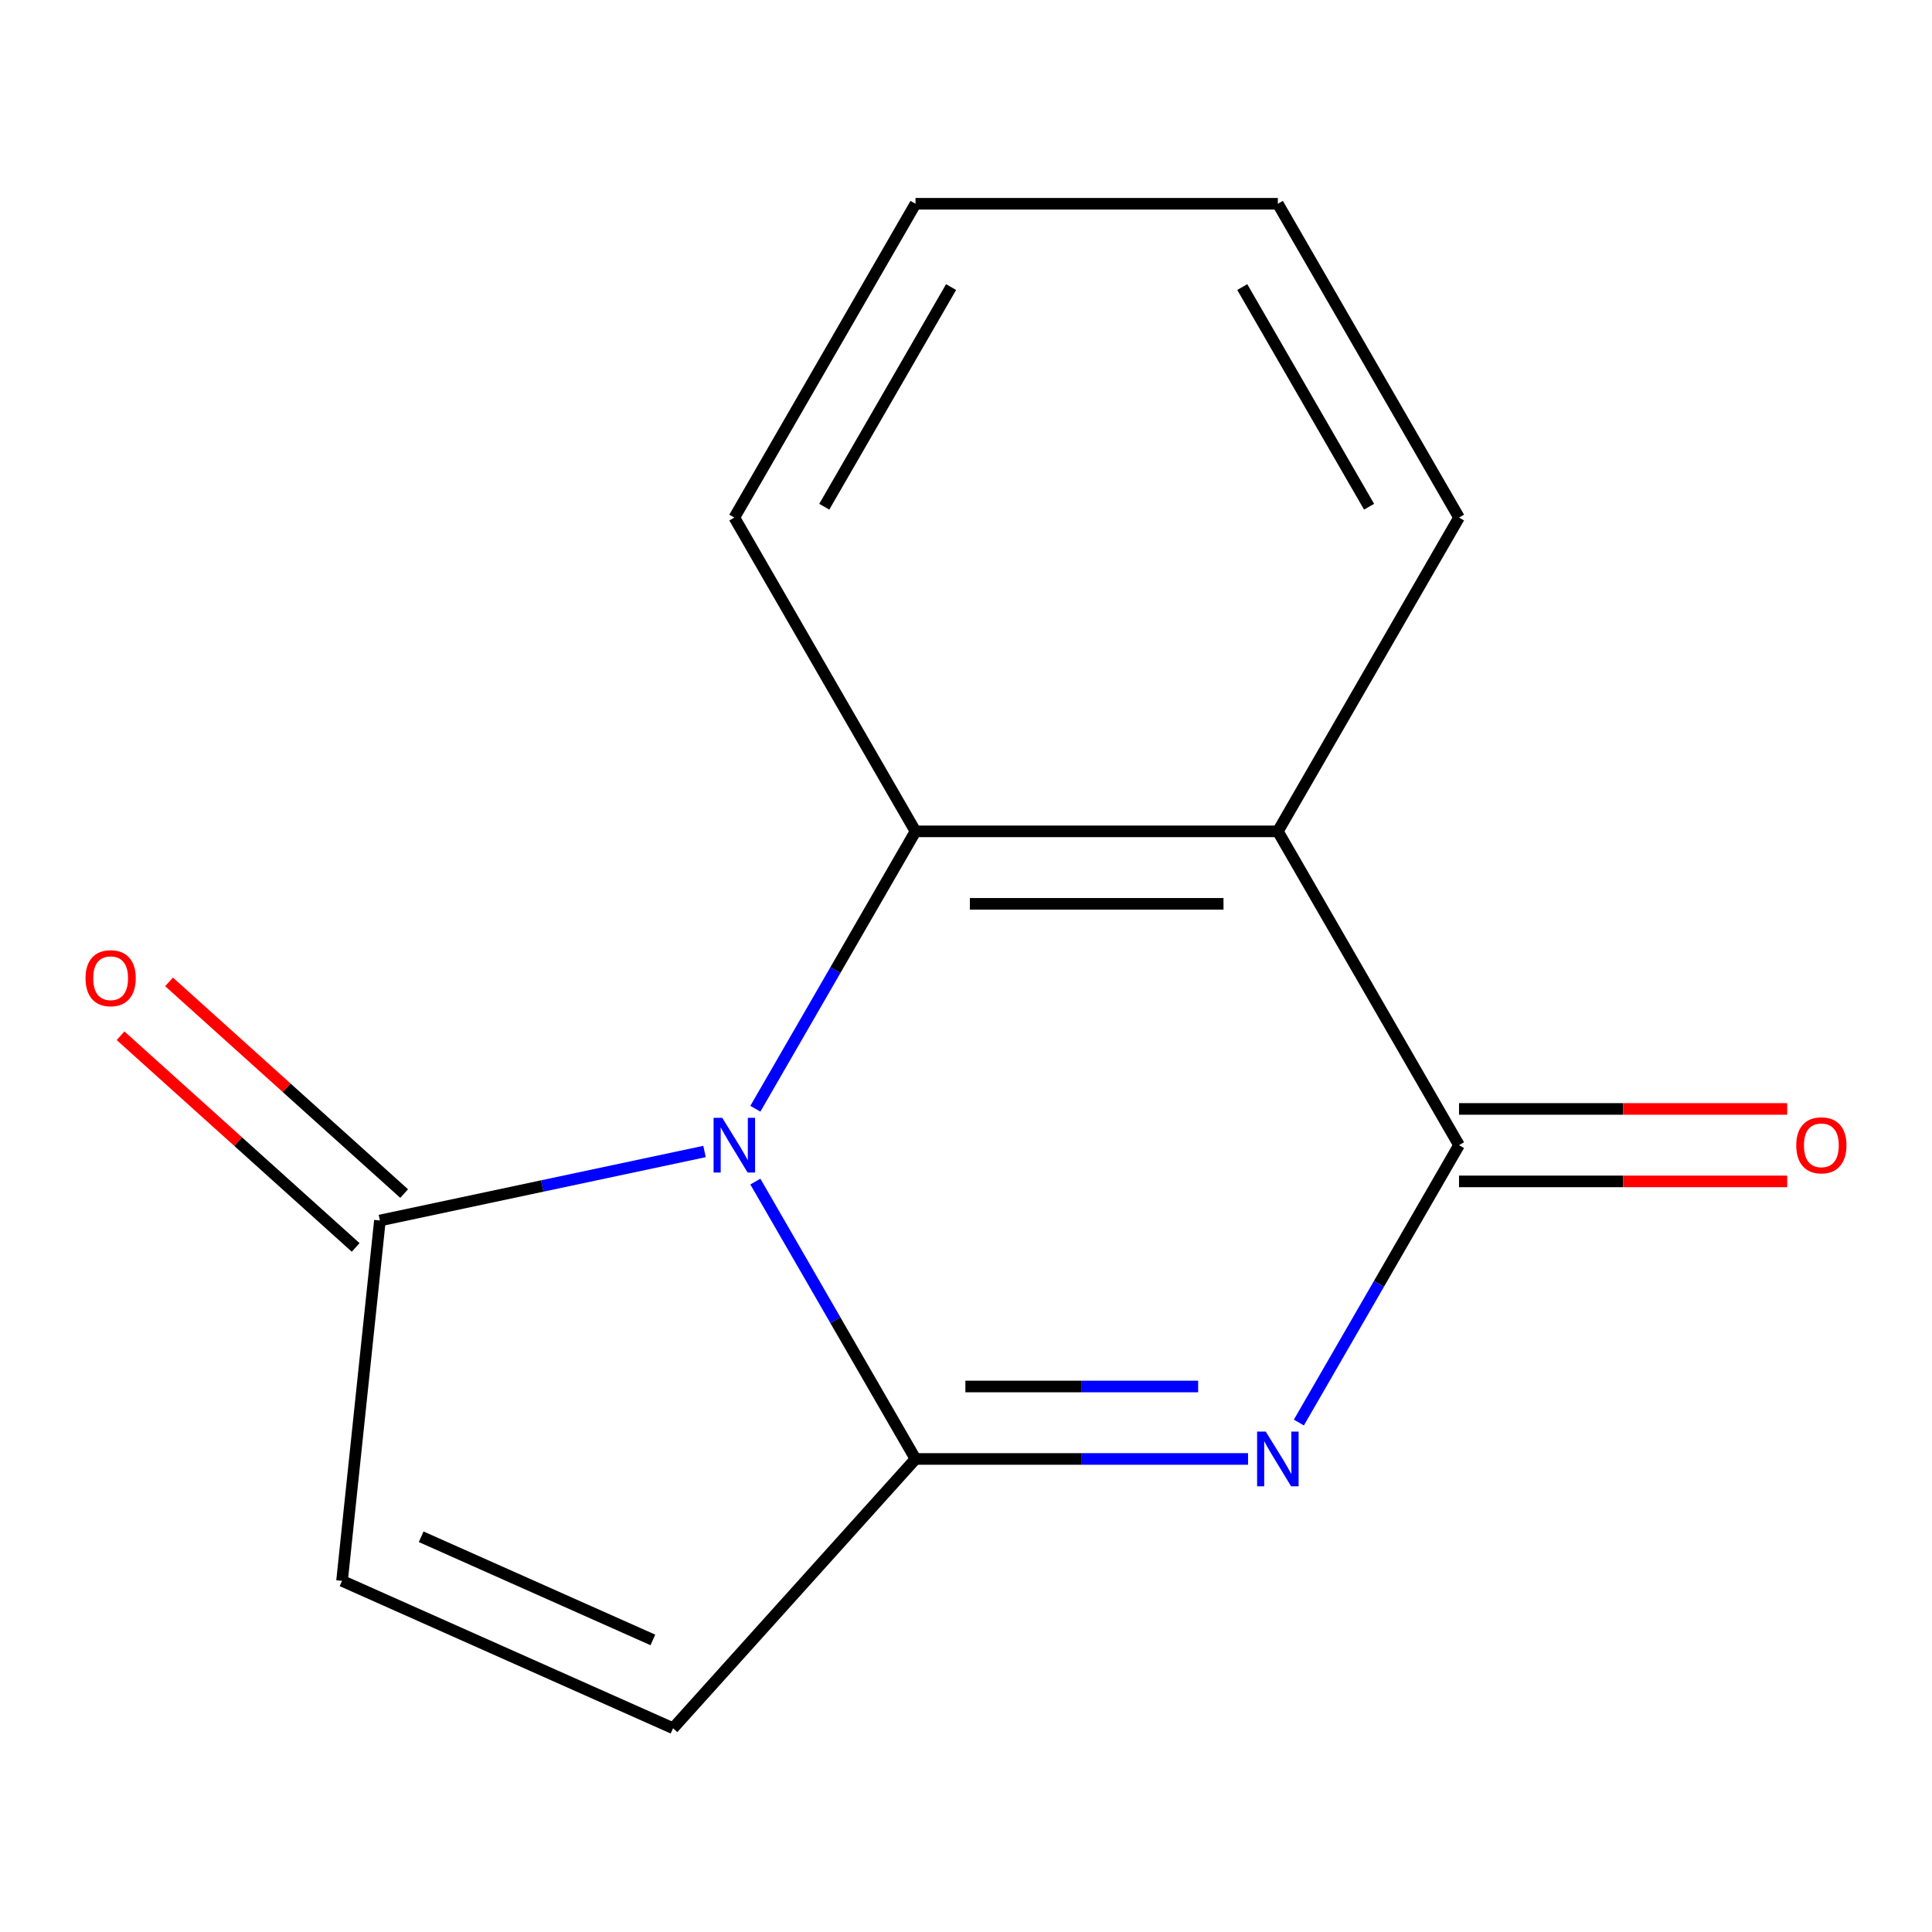 <?xml version='1.0' encoding='iso-8859-1'?>
<svg version='1.1' baseProfile='full'
              xmlns='http://www.w3.org/2000/svg'
                      xmlns:rdkit='http://www.rdkit.org/xml'
                      xmlns:xlink='http://www.w3.org/1999/xlink'
                  xml:space='preserve'
width='1000px' height='1000px' viewBox='0 0 1000 1000'>
<!-- END OF HEADER -->
<rect style='opacity:1.0;fill:#FFFFFF;stroke:none' width='1000' height='1000' x='0' y='0'> </rect>
<path class='bond-0' d='M 390.973,611.582 L 432.419,683.369' style='fill:none;fill-rule:evenodd;stroke:#0000FF;stroke-width:6px;stroke-linecap:butt;stroke-linejoin:miter;stroke-opacity:1' />
<path class='bond-0' d='M 432.419,683.369 L 473.864,755.155' style='fill:none;fill-rule:evenodd;stroke:#000000;stroke-width:6px;stroke-linecap:butt;stroke-linejoin:miter;stroke-opacity:1' />
<path class='bond-3' d='M 390.973,573.885 L 432.419,502.099' style='fill:none;fill-rule:evenodd;stroke:#0000FF;stroke-width:6px;stroke-linecap:butt;stroke-linejoin:miter;stroke-opacity:1' />
<path class='bond-3' d='M 432.419,502.099 L 473.864,430.312' style='fill:none;fill-rule:evenodd;stroke:#000000;stroke-width:6px;stroke-linecap:butt;stroke-linejoin:miter;stroke-opacity:1' />
<path class='bond-5' d='M 364.662,596.013 L 280.651,613.87' style='fill:none;fill-rule:evenodd;stroke:#0000FF;stroke-width:6px;stroke-linecap:butt;stroke-linejoin:miter;stroke-opacity:1' />
<path class='bond-5' d='M 280.651,613.87 L 196.64,631.727' style='fill:none;fill-rule:evenodd;stroke:#000000;stroke-width:6px;stroke-linecap:butt;stroke-linejoin:miter;stroke-opacity:1' />
<path class='bond-1' d='M 473.864,755.155 L 559.924,755.155' style='fill:none;fill-rule:evenodd;stroke:#000000;stroke-width:6px;stroke-linecap:butt;stroke-linejoin:miter;stroke-opacity:1' />
<path class='bond-1' d='M 559.924,755.155 L 645.984,755.155' style='fill:none;fill-rule:evenodd;stroke:#0000FF;stroke-width:6px;stroke-linecap:butt;stroke-linejoin:miter;stroke-opacity:1' />
<path class='bond-1' d='M 499.682,717.646 L 559.924,717.646' style='fill:none;fill-rule:evenodd;stroke:#000000;stroke-width:6px;stroke-linecap:butt;stroke-linejoin:miter;stroke-opacity:1' />
<path class='bond-1' d='M 559.924,717.646 L 620.166,717.646' style='fill:none;fill-rule:evenodd;stroke:#0000FF;stroke-width:6px;stroke-linecap:butt;stroke-linejoin:miter;stroke-opacity:1' />
<path class='bond-6' d='M 473.864,755.155 L 348.37,894.531' style='fill:none;fill-rule:evenodd;stroke:#000000;stroke-width:6px;stroke-linecap:butt;stroke-linejoin:miter;stroke-opacity:1' />
<path class='bond-15' d='M 672.295,736.307 L 713.741,664.52' style='fill:none;fill-rule:evenodd;stroke:#0000FF;stroke-width:6px;stroke-linecap:butt;stroke-linejoin:miter;stroke-opacity:1' />
<path class='bond-15' d='M 713.741,664.52 L 755.187,592.734' style='fill:none;fill-rule:evenodd;stroke:#000000;stroke-width:6px;stroke-linecap:butt;stroke-linejoin:miter;stroke-opacity:1' />
<path class='bond-2' d='M 755.187,592.734 L 661.413,430.312' style='fill:none;fill-rule:evenodd;stroke:#000000;stroke-width:6px;stroke-linecap:butt;stroke-linejoin:miter;stroke-opacity:1' />
<path class='bond-8' d='M 755.187,611.489 L 840.117,611.489' style='fill:none;fill-rule:evenodd;stroke:#000000;stroke-width:6px;stroke-linecap:butt;stroke-linejoin:miter;stroke-opacity:1' />
<path class='bond-8' d='M 840.117,611.489 L 925.046,611.489' style='fill:none;fill-rule:evenodd;stroke:#FF0000;stroke-width:6px;stroke-linecap:butt;stroke-linejoin:miter;stroke-opacity:1' />
<path class='bond-8' d='M 755.187,573.979 L 840.117,573.979' style='fill:none;fill-rule:evenodd;stroke:#000000;stroke-width:6px;stroke-linecap:butt;stroke-linejoin:miter;stroke-opacity:1' />
<path class='bond-8' d='M 840.117,573.979 L 925.046,573.979' style='fill:none;fill-rule:evenodd;stroke:#FF0000;stroke-width:6px;stroke-linecap:butt;stroke-linejoin:miter;stroke-opacity:1' />
<path class='bond-4' d='M 473.864,430.312 L 661.413,430.312' style='fill:none;fill-rule:evenodd;stroke:#000000;stroke-width:6px;stroke-linecap:butt;stroke-linejoin:miter;stroke-opacity:1' />
<path class='bond-4' d='M 501.997,467.822 L 633.28,467.822' style='fill:none;fill-rule:evenodd;stroke:#000000;stroke-width:6px;stroke-linecap:butt;stroke-linejoin:miter;stroke-opacity:1' />
<path class='bond-11' d='M 473.864,430.312 L 380.09,267.891' style='fill:none;fill-rule:evenodd;stroke:#000000;stroke-width:6px;stroke-linecap:butt;stroke-linejoin:miter;stroke-opacity:1' />
<path class='bond-10' d='M 661.413,430.312 L 755.187,267.891' style='fill:none;fill-rule:evenodd;stroke:#000000;stroke-width:6px;stroke-linecap:butt;stroke-linejoin:miter;stroke-opacity:1' />
<path class='bond-7' d='M 196.64,631.727 L 177.036,818.248' style='fill:none;fill-rule:evenodd;stroke:#000000;stroke-width:6px;stroke-linecap:butt;stroke-linejoin:miter;stroke-opacity:1' />
<path class='bond-9' d='M 209.19,617.79 L 148.346,563.006' style='fill:none;fill-rule:evenodd;stroke:#000000;stroke-width:6px;stroke-linecap:butt;stroke-linejoin:miter;stroke-opacity:1' />
<path class='bond-9' d='M 148.346,563.006 L 87.503,508.222' style='fill:none;fill-rule:evenodd;stroke:#FF0000;stroke-width:6px;stroke-linecap:butt;stroke-linejoin:miter;stroke-opacity:1' />
<path class='bond-9' d='M 184.091,645.665 L 123.248,590.881' style='fill:none;fill-rule:evenodd;stroke:#000000;stroke-width:6px;stroke-linecap:butt;stroke-linejoin:miter;stroke-opacity:1' />
<path class='bond-9' d='M 123.248,590.881 L 62.404,536.098' style='fill:none;fill-rule:evenodd;stroke:#FF0000;stroke-width:6px;stroke-linecap:butt;stroke-linejoin:miter;stroke-opacity:1' />
<path class='bond-14' d='M 348.37,894.531 L 177.036,818.248' style='fill:none;fill-rule:evenodd;stroke:#000000;stroke-width:6px;stroke-linecap:butt;stroke-linejoin:miter;stroke-opacity:1' />
<path class='bond-14' d='M 337.927,848.822 L 217.993,795.424' style='fill:none;fill-rule:evenodd;stroke:#000000;stroke-width:6px;stroke-linecap:butt;stroke-linejoin:miter;stroke-opacity:1' />
<path class='bond-16' d='M 755.187,267.891 L 661.413,105.469' style='fill:none;fill-rule:evenodd;stroke:#000000;stroke-width:6px;stroke-linecap:butt;stroke-linejoin:miter;stroke-opacity:1' />
<path class='bond-16' d='M 708.636,262.282 L 642.994,148.587' style='fill:none;fill-rule:evenodd;stroke:#000000;stroke-width:6px;stroke-linecap:butt;stroke-linejoin:miter;stroke-opacity:1' />
<path class='bond-13' d='M 380.09,267.891 L 473.864,105.469' style='fill:none;fill-rule:evenodd;stroke:#000000;stroke-width:6px;stroke-linecap:butt;stroke-linejoin:miter;stroke-opacity:1' />
<path class='bond-13' d='M 426.641,262.282 L 492.283,148.587' style='fill:none;fill-rule:evenodd;stroke:#000000;stroke-width:6px;stroke-linecap:butt;stroke-linejoin:miter;stroke-opacity:1' />
<path class='bond-12' d='M 661.413,105.469 L 473.864,105.469' style='fill:none;fill-rule:evenodd;stroke:#000000;stroke-width:6px;stroke-linecap:butt;stroke-linejoin:miter;stroke-opacity:1' />
<path  class='atom-0' d='M 373.83 578.574
L 383.11 593.574
Q 384.03 595.054, 385.51 597.734
Q 386.99 600.414, 387.07 600.574
L 387.07 578.574
L 390.83 578.574
L 390.83 606.894
L 386.95 606.894
L 376.99 590.494
Q 375.83 588.574, 374.59 586.374
Q 373.39 584.174, 373.03 583.494
L 373.03 606.894
L 369.35 606.894
L 369.35 578.574
L 373.83 578.574
' fill='#0000FF'/>
<path  class='atom-2' d='M 655.153 740.995
L 664.433 755.995
Q 665.353 757.475, 666.833 760.155
Q 668.313 762.835, 668.393 762.995
L 668.393 740.995
L 672.153 740.995
L 672.153 769.315
L 668.273 769.315
L 658.313 752.915
Q 657.153 750.995, 655.913 748.795
Q 654.713 746.595, 654.353 745.915
L 654.353 769.315
L 650.673 769.315
L 650.673 740.995
L 655.153 740.995
' fill='#0000FF'/>
<path  class='atom-9' d='M 929.735 592.814
Q 929.735 586.014, 933.095 582.214
Q 936.455 578.414, 942.735 578.414
Q 949.015 578.414, 952.375 582.214
Q 955.735 586.014, 955.735 592.814
Q 955.735 599.694, 952.335 603.614
Q 948.935 607.494, 942.735 607.494
Q 936.495 607.494, 933.095 603.614
Q 929.735 599.734, 929.735 592.814
M 942.735 604.294
Q 947.055 604.294, 949.375 601.414
Q 951.735 598.494, 951.735 592.814
Q 951.735 587.254, 949.375 584.454
Q 947.055 581.614, 942.735 581.614
Q 938.415 581.614, 936.055 584.414
Q 933.735 587.214, 933.735 592.814
Q 933.735 598.534, 936.055 601.414
Q 938.415 604.294, 942.735 604.294
' fill='#FF0000'/>
<path  class='atom-10' d='M 44.265 506.313
Q 44.265 499.513, 47.625 495.713
Q 50.985 491.913, 57.265 491.913
Q 63.545 491.913, 66.905 495.713
Q 70.265 499.513, 70.265 506.313
Q 70.265 513.193, 66.865 517.113
Q 63.465 520.993, 57.265 520.993
Q 51.025 520.993, 47.625 517.113
Q 44.265 513.233, 44.265 506.313
M 57.265 517.793
Q 61.585 517.793, 63.905 514.913
Q 66.265 511.993, 66.265 506.313
Q 66.265 500.753, 63.905 497.953
Q 61.585 495.113, 57.265 495.113
Q 52.945 495.113, 50.585 497.913
Q 48.265 500.713, 48.265 506.313
Q 48.265 512.033, 50.585 514.913
Q 52.945 517.793, 57.265 517.793
' fill='#FF0000'/>
</svg>
